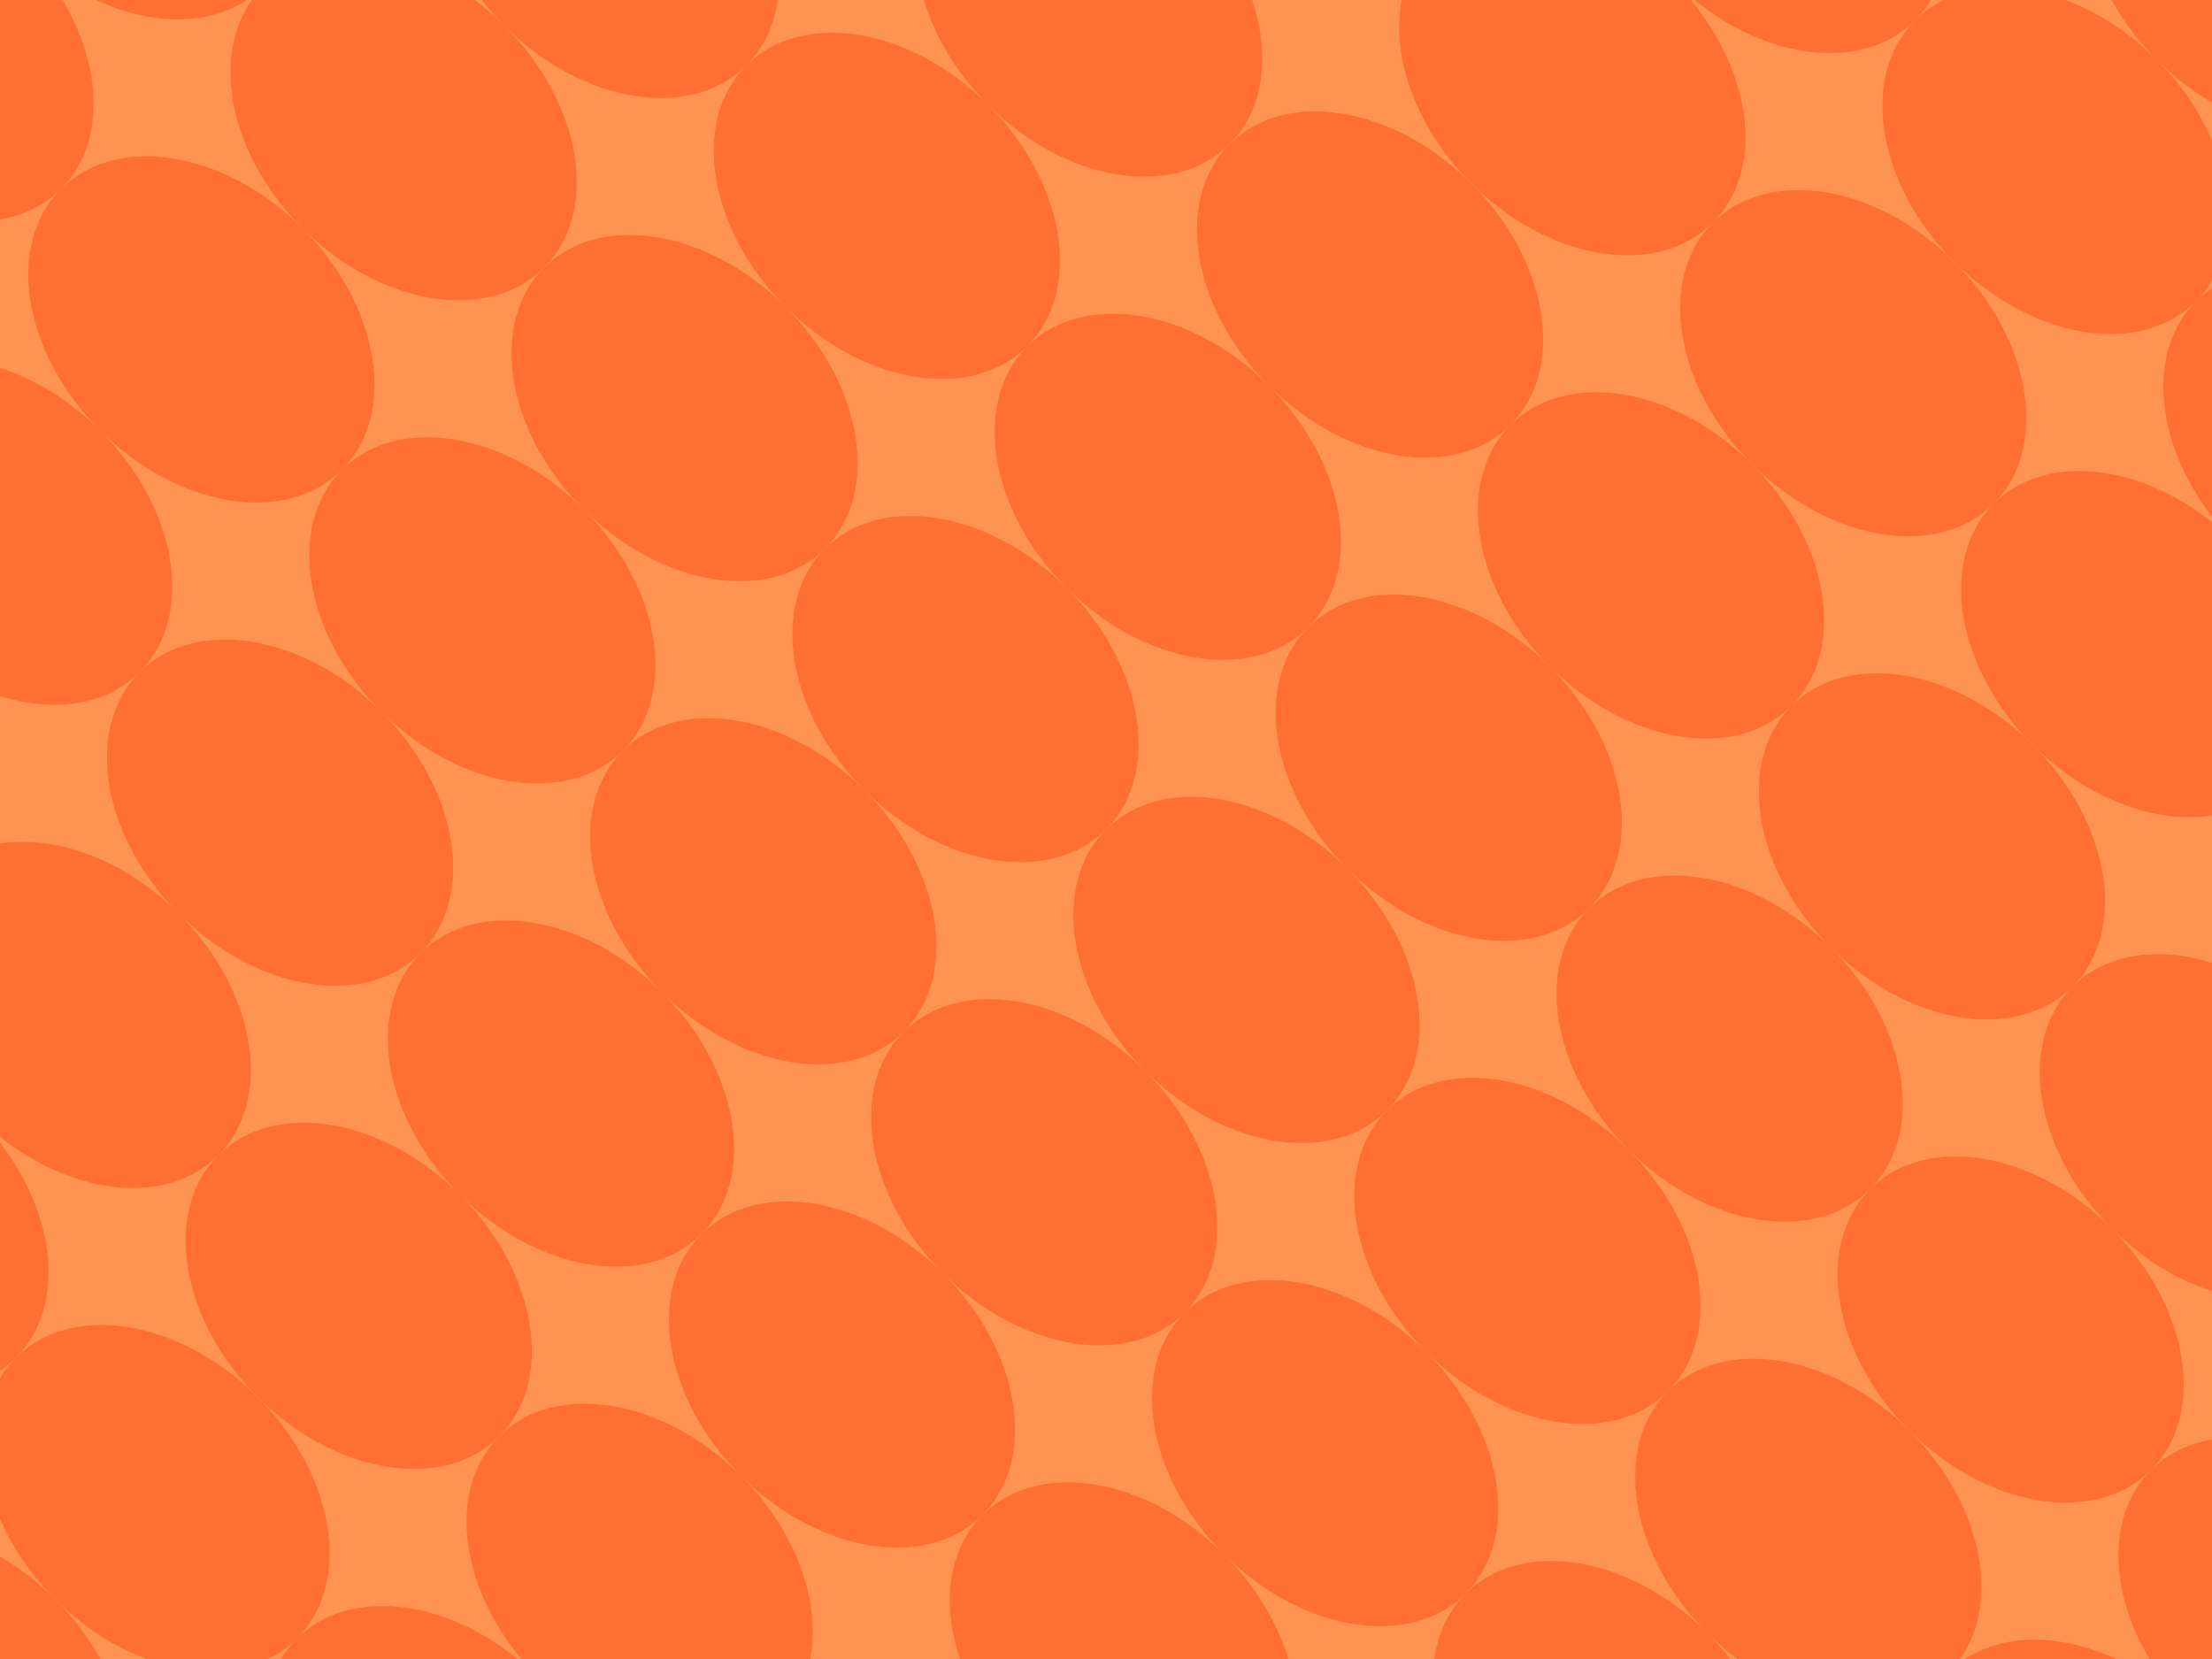 <?xml version="1.0" encoding="UTF-8"?>
<svg id="Layer_1" data-name="Layer 1" xmlns="http://www.w3.org/2000/svg" viewBox="0 0 640 480">
  <defs>
    <style>
      .cls-1 {
        fill: #ff6e32;
      }

      .cls-2 {
        fill: #ff9452;
      }
    </style>
  </defs>
  <rect class="cls-2" width="640" height="480"/>
  <g>
    <ellipse class="cls-1" cx="279.36" cy="199.36" rx="41.38" ry="57.48" transform="translate(-59.15 255.93) rotate(-45)"/>
    <path class="cls-1" d="M297.21,100.23c-16.12,16.17-11.02,47.44,11.41,69.87,22.45,22.45,53.74,27.54,69.9,11.38,16.16-16.16,11.07-47.46-11.38-69.9,22.45,22.44,53.74,27.54,69.9,11.38s11.07-47.46-11.38-69.9c-22.45-22.45-53.74-27.54-69.9-11.38s-11.07,47.46,11.38,69.9c-22.43-22.43-53.7-27.53-69.87-11.41,16.12-16.17,11.02-47.44-11.41-69.87-22.43-22.43-53.7-27.53-69.87-11.41,5.04-5.06,8.01-11.6,9.02-18.88h-85.6c2.01,2.59,4.22,5.11,6.64,7.53,22.43,22.43,53.7,27.53,69.87,11.41-16.12,16.17-11.02,47.44,11.41,69.87,22.43,22.43,53.7,27.53,69.87,11.41Z"/>
    <path class="cls-1" d="M362.28,0h-94.97c3.11,10.48,9.38,21.12,18.55,30.29,22.45,22.45,53.74,27.54,69.9,11.38,9.99-9.99,11.86-25.77,6.52-41.67Z"/>
    <path class="cls-1" d="M622.41,425.29c16.12-16.17,11.02-47.44-11.41-69.87s-53.7-27.53-69.87-11.41c16.12-16.17,11.02-47.44-11.41-69.87-22.45-22.45-53.74-27.54-69.9-11.38s-11.07,47.46,11.38,69.9c22.43,22.43,53.7,27.53,69.87,11.41-16.12,16.17-11.02,47.44,11.41,69.87,22.43,22.43,53.7,27.53,69.87,11.41-12.7,12.74-12.22,34.86-.47,54.64h18.14v-63.51c-6.76,1.17-12.84,4.06-17.59,8.8Z"/>
    <path class="cls-1" d="M424.08,461.06c16.12-16.17,11.01-47.44-11.41-69.87-22.43-22.43-53.7-27.53-69.87-11.41,16.12-16.17,11.02-47.44-11.41-69.87s-53.74-27.54-69.9-11.38c-16.16,16.16-11.07,47.46,11.38,69.9,22.43,22.43,53.7,27.53,69.87,11.41-16.12,16.17-11.02,47.44,11.41,69.87-22.43-22.43-53.7-27.53-69.87-11.41,16.12-16.17,11.02-47.44-11.41-69.87-22.45-22.45-53.74-27.54-69.9-11.38-16.16,16.16-11.07,47.46,11.38,69.9,22.43,22.43,53.7,27.53,69.87,11.41-9.96,9.99-11.82,25.76-6.48,41.63h94.97c-3.11-10.48-9.38-21.12-18.55-30.29,22.43,22.43,53.7,27.53,69.87,11.41-5.04,5.06-8.01,11.59-9.02,18.88h85.6c-2.01-2.59-4.23-5.11-6.64-7.53-22.43-22.43-53.7-27.53-69.87-11.41Z"/>
    <path class="cls-1" d="M146.05,7.53c-2.78-2.78-5.69-5.29-8.7-7.53h-64.46c-12.05,16.92-6.14,45.28,14.63,66.05,22.45,22.45,53.74,27.54,69.9,11.38,16.16-16.16,11.07-47.46-11.38-69.9Z"/>
    <path class="cls-1" d="M588.23,215.62c15.66,15.66,35.63,22.86,51.77,20.3v-84.85c-21.62-17.2-48.55-19.94-63.15-5.35,16.16-16.16,11.06-47.46-11.38-69.9-22.45-22.45-53.74-27.54-69.9-11.38s-11.07,47.46,11.38,69.9c22.45,22.45,53.74,27.54,69.9,11.38-16.16,16.16-11.06,47.46,11.38,69.9Z"/>
    <path class="cls-1" d="M71.43,0H27.8c15.73,7.3,32.14,7.61,43.64,0Z"/>
    <path class="cls-1" d="M565.47,75.81c22.45,22.45,53.74,27.54,69.9,11.38-14.38,14.38-11.92,40.75,4.62,62.2v-65.98c-1.65,1.1-3.2,2.35-4.62,3.78,1.81-1.81,3.34-3.82,4.62-5.98v-40.63c-3.5-8.15-8.87-16.17-16-23.29-8.06-8.06-17.26-13.88-26.49-17.29h-35.08c-3.07,1.49-5.88,3.45-8.33,5.91-16.16,16.16-11.07,47.46,11.38,69.9Z"/>
    <path class="cls-1" d="M640,29.62V0h-29.07c3.33,6.05,7.7,11.92,13.07,17.29,4.98,4.98,10.41,9.11,16,12.34Z"/>
    <path class="cls-1" d="M425.67,53.05c22.45,22.45,53.74,27.54,69.9,11.38,14.88-14.88,11.74-42.61-6.39-64.43h-83.6c-3.17,16.35,4.01,36.97,20.09,53.05Z"/>
    <path class="cls-1" d="M554.09,5.9c1.79-1.79,3.32-3.77,4.6-5.9h-68.43c21.73,17.69,49.09,20.65,63.84,5.9Z"/>
    <ellipse class="cls-1" cx="198.07" cy="118.08" rx="41.38" ry="57.48" transform="translate(-25.48 174.64) rotate(-45)"/>
    <path class="cls-1" d="M459.81,262.76c16.16-16.16,11.07-47.46-11.38-69.9-22.45-22.45-53.74-27.54-69.9-11.38h0c-16.16,16.16-11.07,47.46,11.38,69.91,22.45,22.45,53.74,27.54,69.9,11.38Z"/>
    <path class="cls-1" d="M568.57,480h43.63c-15.73-7.3-32.14-7.6-43.63,0Z"/>
    <path class="cls-1" d="M518.33,204.24c-16.16,16.16-11.06,47.46,11.38,69.9,22.41,22.41,53.65,27.53,69.83,11.45-16.08,16.18-10.97,47.42,11.45,69.83,8.79,8.79,18.94,14.91,29.01,18.14v-94.97c-15.42-4.81-30.59-2.81-40.32,6.86,16.08-16.18,10.97-47.42-11.45-69.83-22.44-22.45-53.74-27.54-69.9-11.38,16.16-16.16,11.06-47.46-11.38-69.9-22.45-22.45-53.74-27.54-69.9-11.38-16.16,16.16-11.07,47.46,11.38,69.9,22.45,22.45,53.74,27.54,69.9,11.38Z"/>
    <path class="cls-1" d="M17.59,54.71C1.47,70.88,6.58,102.15,29.01,124.58c-8.79-8.79-18.94-14.91-29.01-18.14v94.97c15.44,4.81,30.63,2.8,40.35-6.89-16.12,16.17-11.02,47.44,11.41,69.87,22.43,22.43,53.7,27.53,69.87,11.41-16.11,16.16-11.02,47.41,11.39,69.84-22.43-22.41-53.68-27.5-69.84-11.39,16.12-16.17,11.02-47.44-11.41-69.87-15.66-15.66-35.63-22.86-51.76-20.3v84.86c21.6,17.18,48.51,19.94,63.11,5.38-16.12,16.17-11.02,47.44,11.41,69.87,22.45,22.45,53.74,27.54,69.9,11.38,16.15-16.15,11.07-47.43-11.35-69.88,22.44,22.42,53.72,27.51,69.88,11.35s11.07-47.46-11.38-69.9c22.45,22.44,53.74,27.54,69.9,11.38,16.16-16.16,11.07-47.46-11.38-69.9s-53.7-27.53-69.87-11.41c16.12-16.17,11.02-47.44-11.41-69.87-22.43-22.43-53.7-27.53-69.87-11.41,16.12-16.17,11.01-47.44-11.41-69.87-22.43-22.43-53.7-27.53-69.87-11.41,12.7-12.74,12.22-34.86.47-54.64H0v63.51c6.76-1.17,12.83-4.06,17.59-8.8ZM98.88,135.99c-16.12,16.17-11.01,47.44,11.41,69.87,22.43,22.43,53.7,27.53,69.87,11.41-16.12,16.17-11.02,47.44,11.41,69.87-22.43-22.43-53.7-27.53-69.87-11.41,16.12-16.17,11.02-47.44-11.41-69.87-22.43-22.43-53.7-27.53-69.87-11.41,16.12-16.17,11.02-47.44-11.41-69.87,22.43,22.43,53.7,27.53,69.87,11.41Z"/>
    <ellipse class="cls-1" cx="441.92" cy="361.92" rx="41.38" ry="57.48" transform="translate(-126.48 418.49) rotate(-45)"/>
    <path class="cls-1" d="M401.28,321.28c16.16-16.16,11.07-47.46-11.38-69.9-22.45-22.45-53.74-27.54-69.9-11.38-16.16,16.16-11.07,47.46,11.38,69.9s53.74,27.54,69.9,11.38Z"/>
    <path class="cls-1" d="M482.56,402.57c-16.16,16.16-11.07,47.46,11.38,69.9,2.78,2.78,5.69,5.29,8.7,7.53h64.46c12.05-16.92,6.14-45.28-14.63-66.05-22.45-22.45-53.74-27.54-69.9-11.38Z"/>
    <path class="cls-1" d="M0,330.61v65.98c1.65-1.1,3.2-2.35,4.62-3.78,14.38-14.38,11.92-40.75-4.62-62.2Z"/>
    <path class="cls-1" d="M0,450.38v29.62h29.06c-3.33-6.05-7.7-11.92-13.06-17.28-4.98-4.98-10.41-9.11-16-12.34Z"/>
    <path class="cls-1" d="M85.91,474.1c-1.79,1.79-3.32,3.77-4.6,5.9h68.43c-21.73-17.69-49.09-20.65-63.84-5.9Z"/>
    <path class="cls-1" d="M74.52,404.19c-22.45-22.45-53.74-27.54-69.9-11.38-1.81,1.81-3.34,3.82-4.62,5.98v40.64c3.5,8.14,8.87,16.16,16,23.29,8.06,8.06,17.26,13.88,26.49,17.28h35.09c3.07-1.49,5.88-3.45,8.33-5.9,16.16-16.16,11.07-47.46-11.38-69.9Z"/>
    <path class="cls-1" d="M214.33,426.95c-22.45-22.45-53.74-27.54-69.9-11.38h0c-14.88,14.89-11.74,42.61,6.39,64.43h83.61c3.17-16.35-4.01-36.97-20.09-53.05Z"/>
  </g>
</svg>